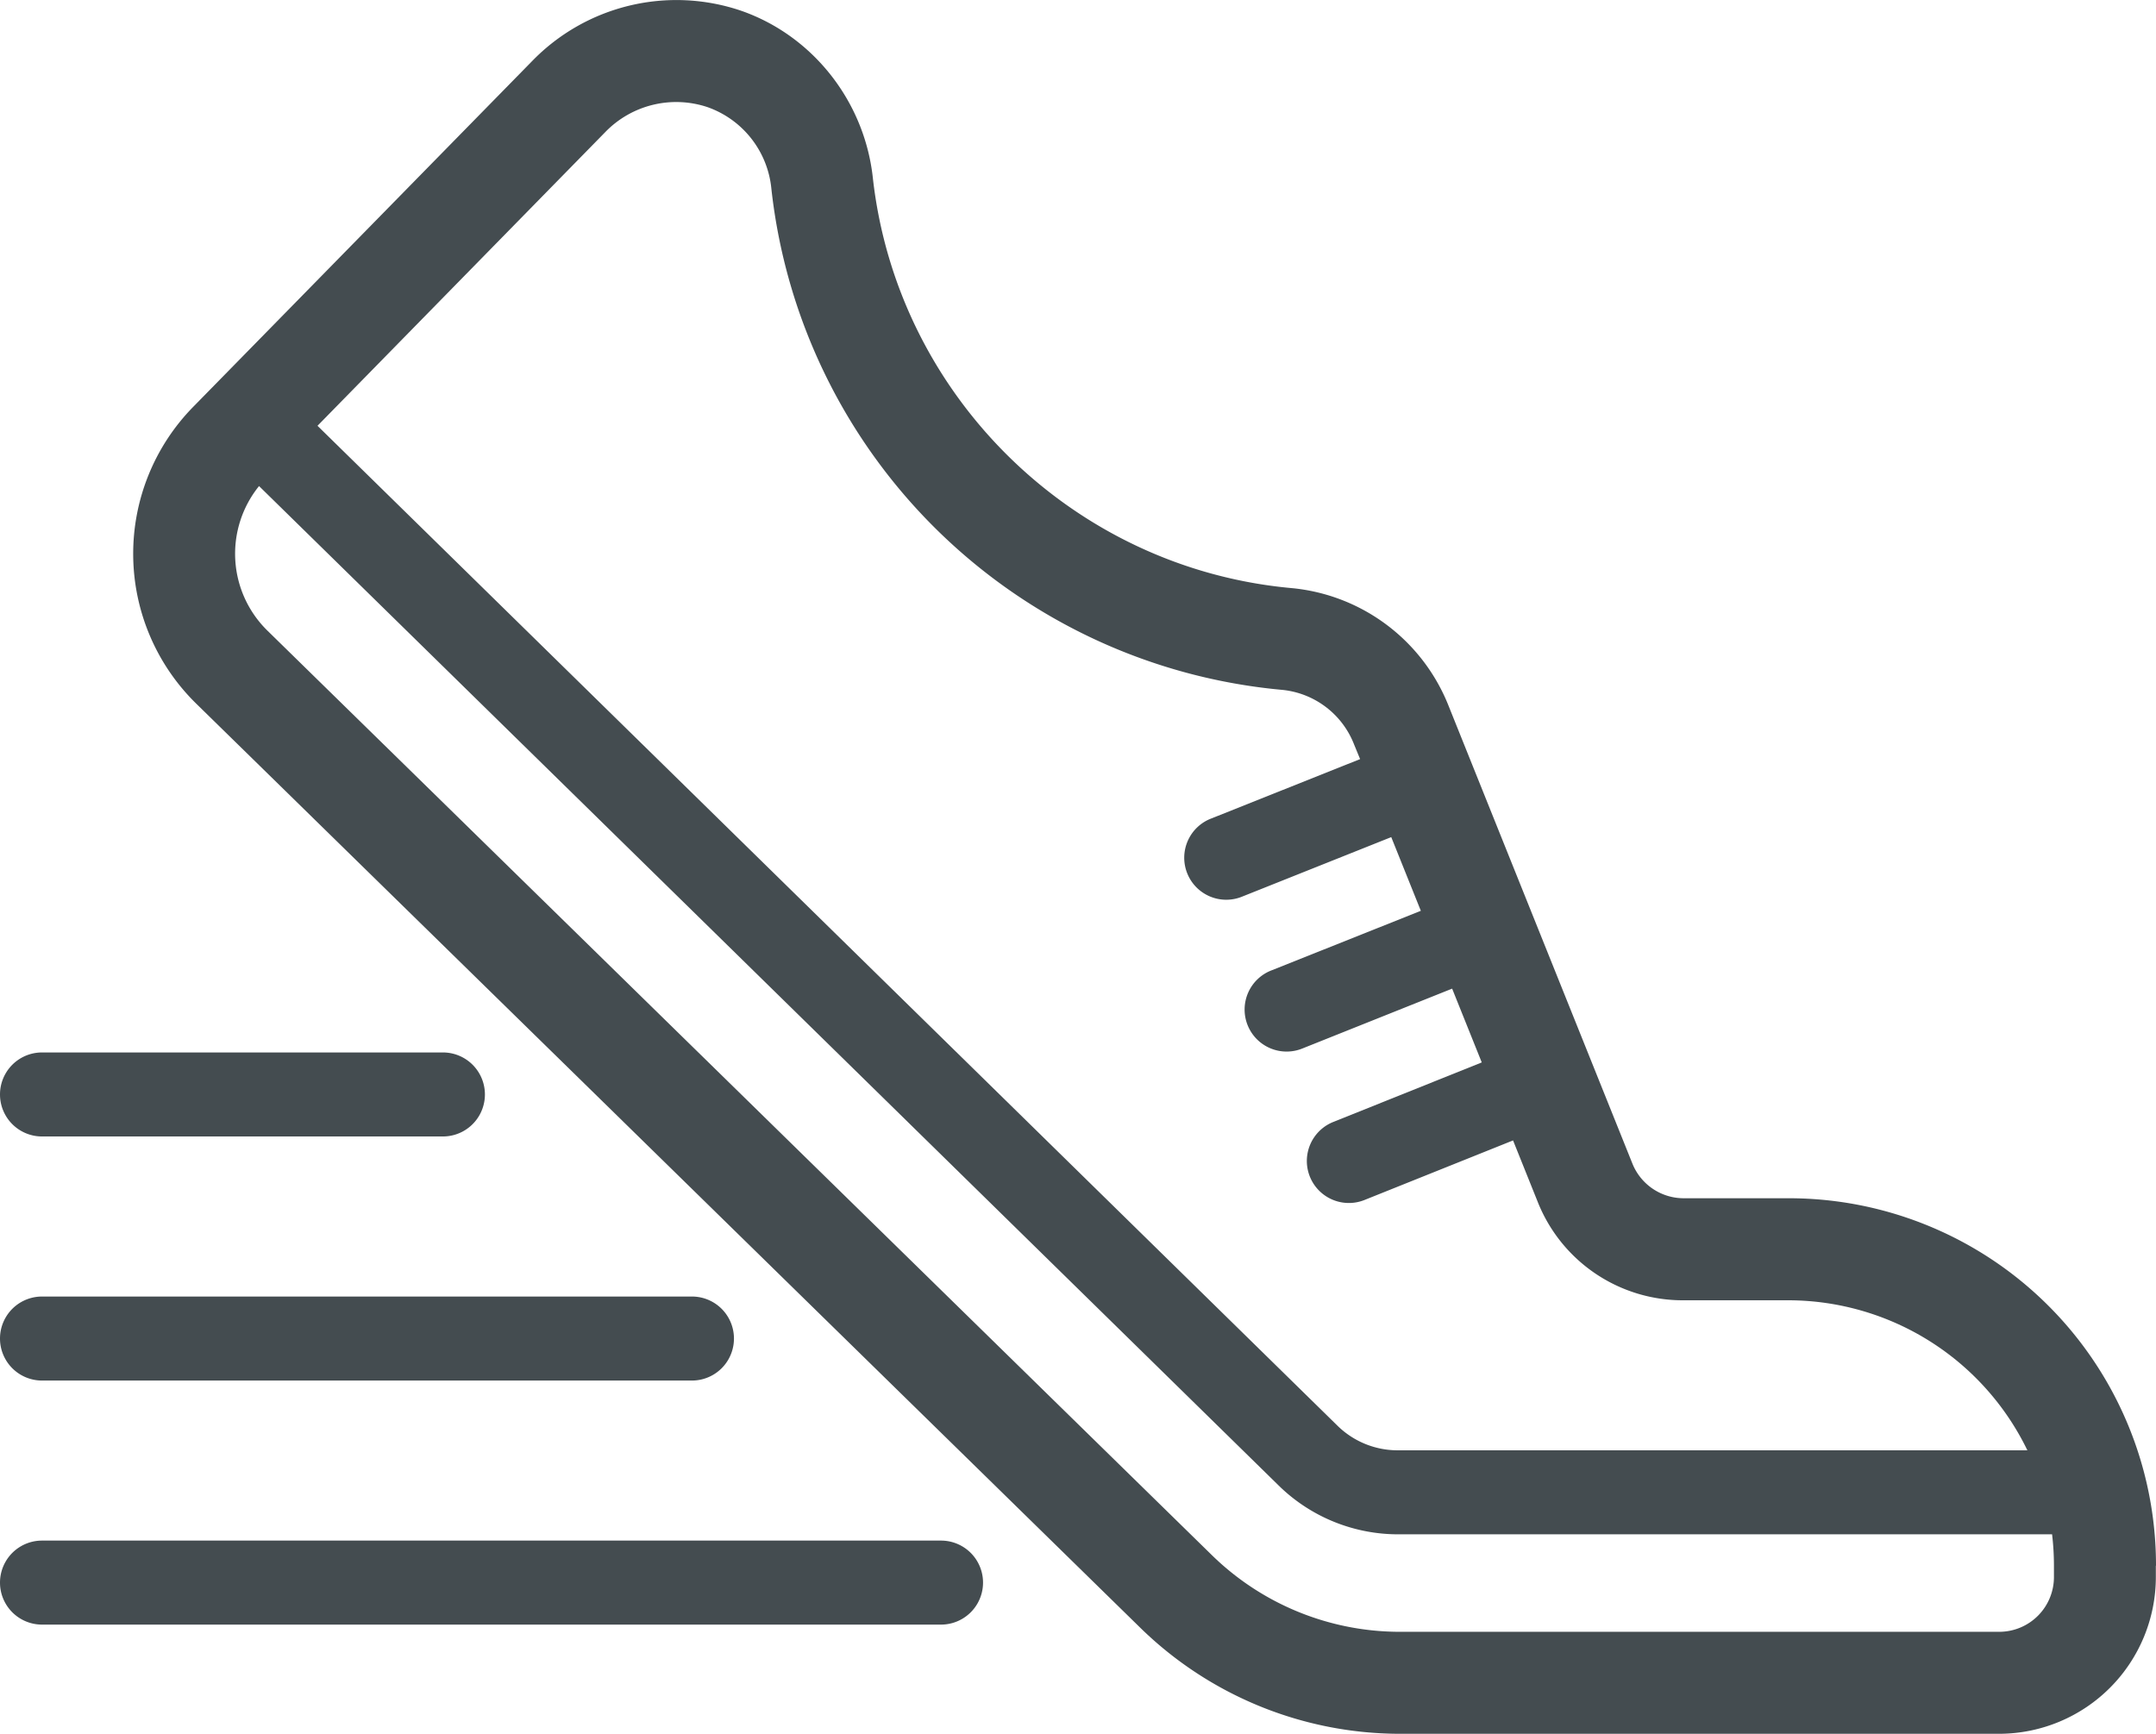<svg xmlns="http://www.w3.org/2000/svg" viewBox="0 0 718.45 577.86"><defs><style>.cls-1{fill:#444c50;}</style></defs><title>Asset 1</title><g id="Layer_2" data-name="Layer 2"><g id="Layer_1-2" data-name="Layer 1"><path class="cls-1" d="M718.45,521.84A122.37,122.37,0,0,0,596,399.36h-35a18.42,18.42,0,0,1-17-11.48h0L482.79,235.44v0A62.58,62.58,0,0,0,430.33,196h0c-72.78-6.64-131.44-64.18-139.48-136.83h0c-2.83-25.53-20.11-47.37-44-55.63a67,67,0,0,0-69.38,16.67h0L64.36,135.62h0a69.92,69.92,0,0,0,.9,98.77h0L380.05,542.58h0a123.87,123.87,0,0,0,86,35.27H666.4a52.28,52.28,0,0,0,52-52.38v-3.64h0ZM235.72,35.69a32.1,32.1,0,0,1,21.33,27.23h0a188.45,188.45,0,0,0,170.18,167h0a28.73,28.73,0,0,1,24,18.21h0l2,4.87-49.56,19.78a14,14,0,1,0,10.38,26L463.61,279l9.86,24.56-49.68,19.82a14,14,0,1,0,10.38,26L483.9,329.5l9.87,24.59-49.49,19.85a14,14,0,1,0,10.42,26l49.5-19.85,8.21,20.46h0a52,52,0,0,0,48.51,32.82h35a88.59,88.59,0,0,1,79.67,50H466a28.63,28.63,0,0,1-20-7.9L105.8,141.91,201.72,44A32.89,32.89,0,0,1,235.72,35.69ZM666.4,543.86H466a89.6,89.6,0,0,1-62.17-25.56h0L89.05,210.12A35.88,35.88,0,0,1,86.32,162L426.46,495.46A56.84,56.84,0,0,0,466,511.37H683.82a89,89,0,0,1,.62,10.47v3.64A18.24,18.24,0,0,1,666.4,543.86Z"/><path class="cls-1" d="M14,378.77H147.59a14,14,0,0,0,0-28H14a14,14,0,0,0,0,28Z"/><path class="cls-1" d="M14,460.12H230.58a14,14,0,0,0,0-28H14a14,14,0,0,0,0,28Z"/><path class="cls-1" d="M313.58,513.46H14a14,14,0,0,0,0,28H313.58a14,14,0,0,0,0-28Z"/></g></g></svg>